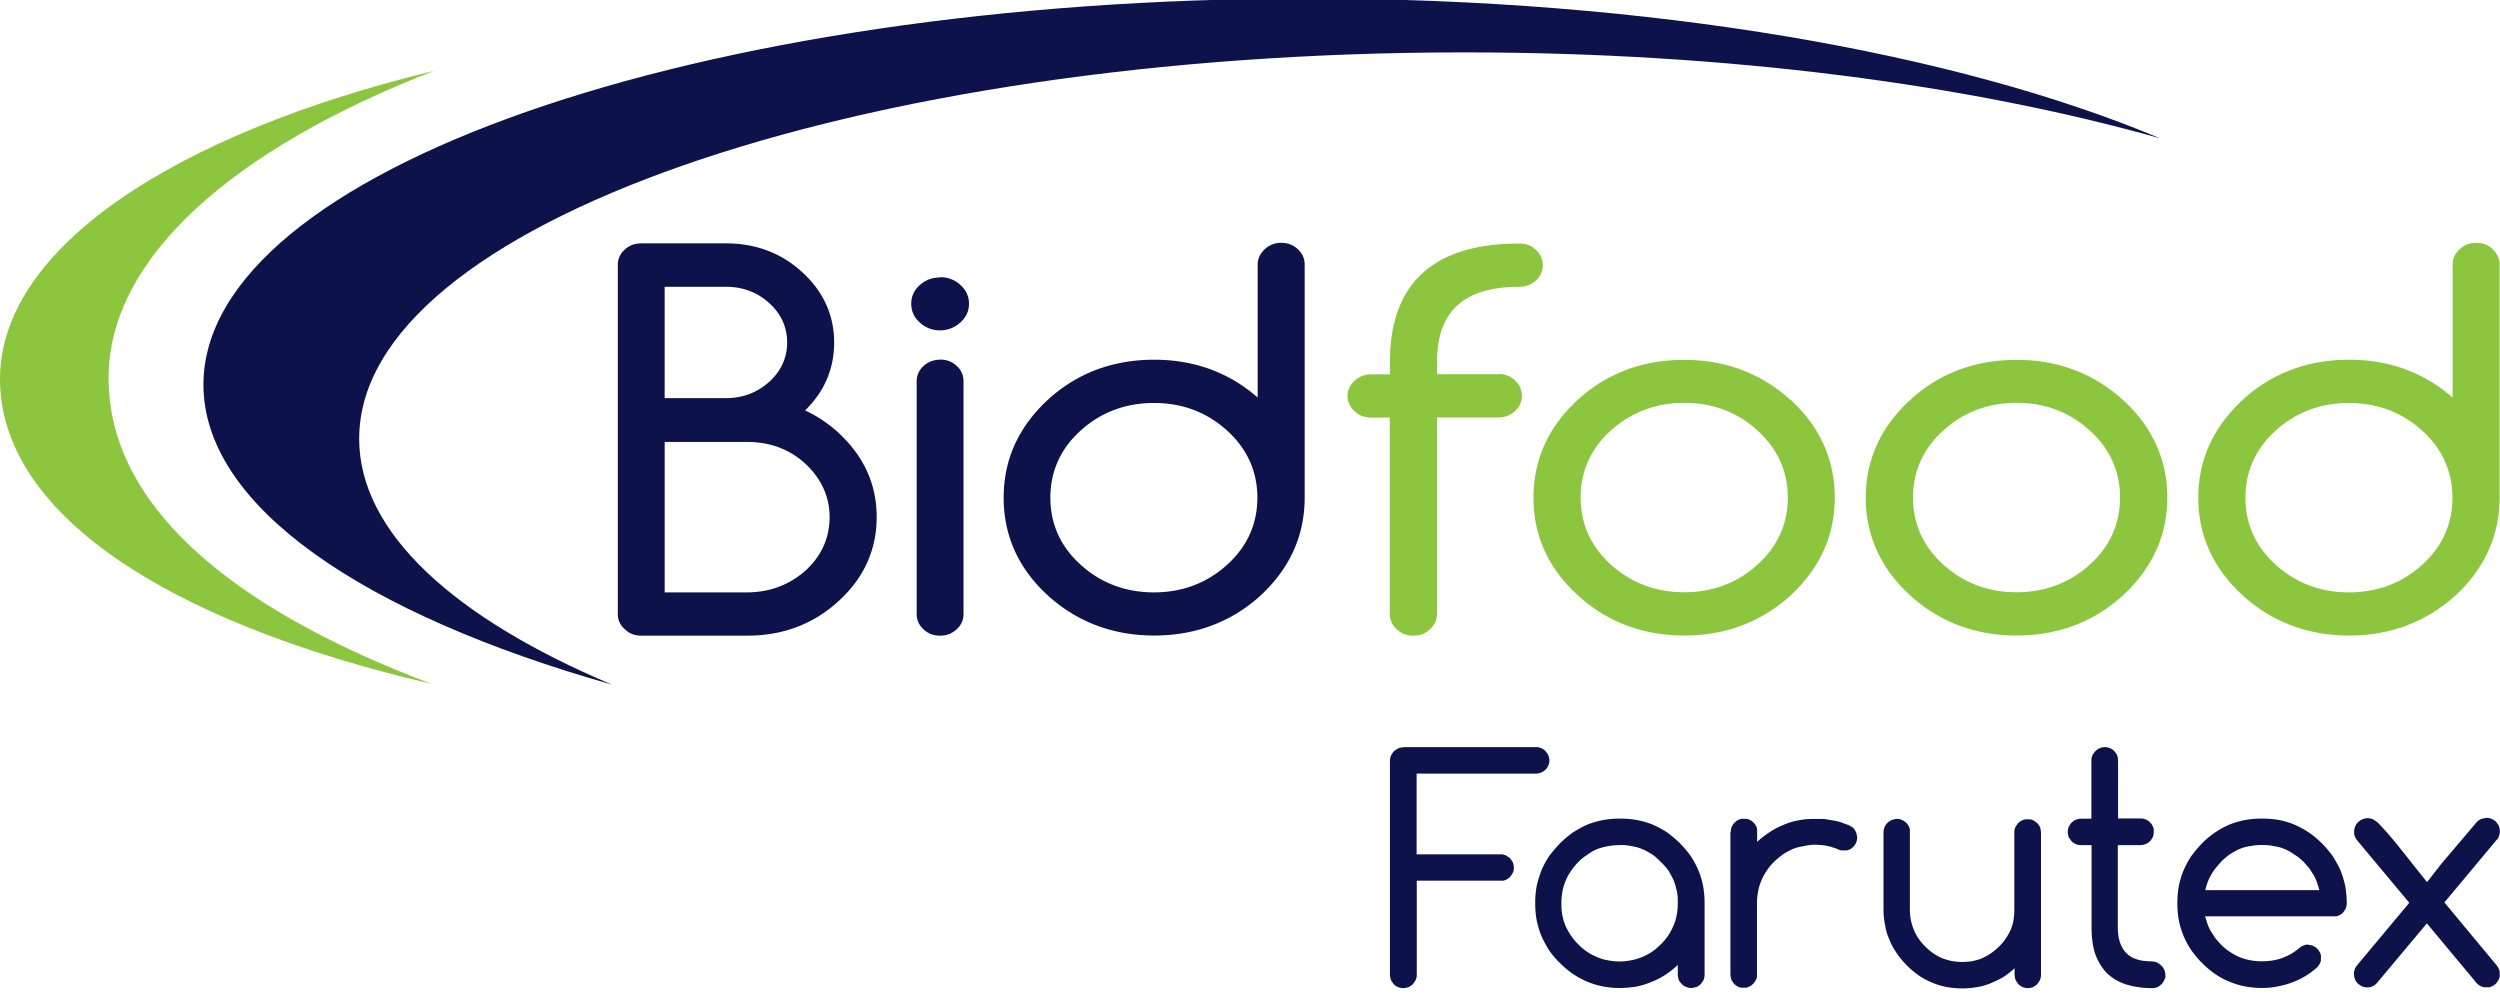 <svg xmlns="http://www.w3.org/2000/svg" width="175" height="70" viewBox="0 0 175 70"><path fill="#0d124a" d="M25.144 30.696c0-14.923 34.631-27.029 77.346-27.029 18.453 0 35.423 2.257 48.722 6.018-14.181-5.967-35.634-9.789-59.644-9.789-42.725 0-77.327 12.105-77.327 27.029 0 8.485 11.133 16.046 28.604 21.001-11.063-4.663-17.702-10.661-17.702-17.21"/><path fill="#8cc63e" d="M30.449 4.941C12.196 9.354 0 17.377 0 26.534c0 9.306 11.463 16.969 30.189 21.332C15.576 42.35 7.602 35.059 7.602 26.464c0-8.424 8.726-16.047 22.847-21.533"/><path d="M58.712 30.305c-.723-.652-1.504-1.184-2.357-1.575 1.344-1.304 2.036-2.909 2.036-4.754 0-1.905-.752-3.57-2.227-4.915-1.454-1.344-3.26-2.026-5.346-2.026h-5.917c-.462 0-.854.14-1.173.441a1.41 1.41 0 0 0-.481 1.073v24.442a1.36 1.36 0 0 0 .501 1.062c.299.302.701.443 1.142.443h7.422c2.478 0 4.634-.804 6.399-2.428 1.765-1.606 2.657-3.59 2.657-5.878s-.902-4.263-2.668-5.887m-2.304 9.63c-1.134 1.003-2.508 1.534-4.112 1.534h-5.757v-10.53h5.767c1.604 0 2.968.501 4.092 1.534 1.103 1.033 1.685 2.287 1.685 3.729-.001 1.457-.563 2.711-1.675 3.733h0zm-9.87-12.036v-7.822h4.282c1.183 0 2.207.381 3.039 1.144.833.752 1.253 1.684 1.253 2.748 0 1.074-.421 2.006-1.253 2.758-.842.762-1.856 1.144-3.039 1.144h-4.282v.028zm19.287-8.474c-.553 0-1.023.17-1.425.531s-.601.802-.601 1.304c0 .521.201.963.601 1.324a2.04 2.04 0 0 0 1.405.542 2.1 2.1 0 0 0 1.434-.551c.401-.362.602-.803.602-1.305 0-.521-.201-.962-.602-1.323a2.04 2.04 0 0 0-1.403-.542m-.011 5.777c-.453 0-.843.141-1.164.441a1.41 1.41 0 0 0-.482 1.073v16.298c0 .399.161.771.482 1.062.32.302.701.443 1.164.443.44 0 .832-.151 1.152-.443.321-.3.481-.652.481-1.073V26.684a1.4 1.4 0 0 0-.481-1.073c-.321-.301-.702-.441-1.164-.441m23.89-8.173a1.67 1.67 0 0 0-1.152.441c-.32.301-.502.662-.502 1.083v9.307c-2.006-1.755-4.433-2.648-7.241-2.648-2.909 0-5.416.943-7.451 2.809-2.057 1.906-3.089 4.192-3.089 6.85s1.032 4.955 3.089 6.84c2.045 1.854 4.552 2.808 7.451 2.808s5.417-.953 7.452-2.808c2.046-1.906 3.079-4.192 3.079-6.85V18.521c0-.421-.161-.782-.481-1.083-.332-.301-.722-.441-1.174-.441m-8.895 24.47c-2.006 0-3.731-.662-5.146-1.946-1.405-1.282-2.106-2.857-2.106-4.683s.701-3.41 2.106-4.684c1.404-1.283 3.14-1.946 5.146-1.946s3.729.663 5.134 1.946 2.105 2.858 2.105 4.684-.701 3.411-2.105 4.683c-1.405 1.284-3.139 1.946-5.134 1.946h0z" fill="#0d124a"/><path d="M104.907 26.193h-4.313v-.853c0-3.55 1.875-5.265 5.768-5.265a1.67 1.67 0 0 0 1.152-.441c.321-.301.48-.651.48-1.073a1.39 1.39 0 0 0-.48-1.073c-.32-.301-.702-.441-1.163-.441-6.018 0-9.058 2.788-9.058 8.304v.853H95.99c-.453 0-.842.15-1.163.441-.321.301-.502.652-.502 1.073 0 .401.181.782.502 1.073.321.301.701.441 1.152.441h1.304v13.74c0 .431.18.803.501 1.083a1.61 1.61 0 0 0 1.154.443 1.61 1.61 0 0 0 1.153-.443c.32-.3.502-.652.502-1.073v-13.76h4.292a1.68 1.68 0 0 0 1.163-.441c.321-.301.482-.662.482-1.073 0-.421-.161-.782-.482-1.083s-.701-.451-1.163-.451m20.452 1.824c-2.057-1.865-4.564-2.808-7.452-2.808s-5.415.933-7.452 2.808c-2.046 1.885-3.089 4.183-3.089 6.84s1.043 4.955 3.11 6.84c2.034 1.854 4.542 2.808 7.44 2.808s5.396-.943 7.451-2.808c2.047-1.906 3.09-4.192 3.09-6.85s-1.043-4.955-3.09-6.84m-7.45 13.469c-2.006 0-3.731-.662-5.146-1.944-1.403-1.284-2.105-2.858-2.105-4.684s.702-3.41 2.105-4.684c1.425-1.284 3.15-1.946 5.156-1.946s3.73.662 5.134 1.946 2.107 2.859 2.107 4.684-.703 3.411-2.107 4.684c-1.403 1.282-3.139 1.944-5.134 1.944h-.01zm30.709-13.459c-2.045-1.865-4.554-2.808-7.442-2.808s-5.415.933-7.451 2.808c-2.056 1.885-3.108 4.183-3.108 6.84s1.053 4.955 3.108 6.84c2.046 1.854 4.553 2.808 7.451 2.808s5.397-.943 7.442-2.808c2.057-1.906 3.109-4.192 3.109-6.85s-1.053-4.955-3.109-6.84m-7.442 13.469c-2.006 0-3.73-.662-5.144-1.944-1.404-1.284-2.106-2.858-2.106-4.684s.702-3.41 2.106-4.684c1.403-1.284 3.138-1.946 5.144-1.946s3.731.662 5.136 1.946 2.106 2.859 2.106 4.684-.702 3.411-2.106 4.684c-1.404 1.281-3.139 1.944-5.136 1.944zm33.328-24.019c-.321-.301-.702-.441-1.154-.441s-.832.15-1.153.441c-.32.301-.501.662-.501 1.083v9.307c-2.006-1.755-4.443-2.648-7.24-2.648-2.908 0-5.417.943-7.452 2.809-2.057 1.906-3.109 4.192-3.109 6.85s1.053 4.955 3.109 6.84c2.046 1.854 4.553 2.808 7.452 2.808 2.887 0 5.395-.953 7.451-2.808 2.035-1.906 3.079-4.192 3.079-6.85V18.521c0-.421-.17-.782-.501-1.083m-10.05 24.029c-2.006 0-3.712-.662-5.135-1.946-1.405-1.282-2.106-2.857-2.106-4.683s.701-3.41 2.106-4.684c1.404-1.283 3.138-1.946 5.135-1.946 2.006 0 3.73.663 5.145 1.946 1.404 1.284 2.105 2.858 2.105 4.684s-.701 3.411-2.105 4.683c-1.405 1.284-3.139 1.946-5.145 1.946h0z" fill="#8cc63e"/><path d="M98.228 52.298h9.287c.13 0 .25.021.361.071a.87.87 0 0 1 .301.2c.04.051.08.099.1.141.05.039.081.1.101.15.02.06.04.1.05.171.021.059.031.119.031.199 0 .101-.021.231-.071.341-.04.101-.1.202-.2.303l-.15.119c-.041.03-.1.061-.141.08-.06.031-.12.042-.171.051-.07.02-.14.03-.199.03h-8.364v5.647h5.866c.071 0 .13 0 .2.019.051 0 .101.029.16.051s.101.05.161.101c.051.019.1.059.141.1.05.051.101.101.119.151s.062.099.102.15c0 .059.03.12.04.171 0 .058.02.119.02.199a.79.79 0 0 1-.071.341c-.048.1-.119.2-.199.302-.051.049-.1.1-.15.119l-.161.101c-.05 0-.1.03-.17.041h-.2-5.847v6.59c0 .058 0 .129-.021.18 0 .059-.029.119-.05.17-.03.062-.061.101-.1.161a.47.47 0 0 1-.101.14c-.05.051-.101.102-.149.121-.052.039-.102.061-.161.1-.062 0-.121.029-.181.041-.061 0-.121.02-.181.02-.13 0-.251-.031-.361-.07-.1-.051-.2-.101-.301-.199-.04-.051-.08-.103-.102-.151a.48.48 0 0 1-.1-.15l-.05-.171c0-.061-.021-.122-.021-.201V53.241c0-.119.031-.24.08-.35.051-.101.101-.2.202-.302l.15-.12.148-.08c.062-.029.122-.039.171-.052.061-.019.121-.019.202-.019m19.195 15.224c-.251.251-.532.472-.822.662-.301.202-.622.372-.953.502-.352.16-.723.271-1.103.351a7.43 7.43 0 0 1-1.184.102c-.822 0-1.574-.15-2.276-.442-.703-.3-1.335-.721-1.905-1.303-.302-.282-.553-.602-.773-.902-.201-.332-.381-.663-.531-1.004-.151-.36-.251-.723-.331-1.103-.071-.382-.1-.772-.1-1.184a6.44 6.44 0 0 1 .1-1.185c.08-.37.2-.74.331-1.104.15-.34.321-.671.542-1.002a10.3 10.3 0 0 1 .771-.903c.302-.3.603-.541.903-.763.331-.199.661-.399 1.004-.54.36-.142.72-.251 1.103-.321a6.42 6.42 0 0 1 1.184-.1 6.42 6.42 0 0 1 1.183.1c.382.07.742.18 1.104.321a7.76 7.76 0 0 1 1.003.54c.301.222.602.473.902.763a7.68 7.68 0 0 1 .762.903c.202.331.401.662.533 1.002a5.69 5.69 0 0 1 .33 1.104c.069.382.101.773.101 1.185v5.016c0 .119-.021.238-.061.34-.05.1-.119.2-.2.3-.051.052-.102.101-.15.121-.051.039-.1.071-.161.101-.061 0-.12.03-.18.039-.062 0-.121.021-.181.021-.132 0-.251-.03-.352-.07-.12-.052-.221-.1-.301-.201a.65.65 0 0 1-.132-.149c-.039-.051-.068-.102-.099-.151 0-.061-.03-.121-.039-.17 0-.061-.021-.122-.021-.202v-.681.007zm-4.061-8.383a4.06 4.06 0 0 0-.803.071c-.271.039-.521.119-.762.199a3.17 3.17 0 0 0-.701.401 3.29 3.29 0 0 0-.623.502 4.16 4.16 0 0 0-.521.633c-.151.219-.28.45-.381.701-.102.231-.171.481-.221.742a4.18 4.18 0 0 0-.07.801c0 .272 0 .572.061.833a3.97 3.97 0 0 0 .219.752 3.91 3.91 0 0 0 .383.684c.14.22.32.432.521.631a4.12 4.12 0 0 0 .623.521 4.23 4.23 0 0 0 .702.372 3.11 3.11 0 0 0 .742.219 4.18 4.18 0 0 0 .802.081 4.16 4.16 0 0 0 .822-.081 3.89 3.89 0 0 0 .752-.219 3.72 3.72 0 0 0 .703-.372c.219-.149.432-.332.62-.521a3.86 3.86 0 0 0 .532-.631 4.24 4.24 0 0 0 .371-.703c.101-.219.17-.47.221-.742.05-.261.07-.541.07-.823s0-.551-.06-.801-.121-.521-.221-.762-.231-.473-.372-.703a4.12 4.12 0 0 0-.531-.602c-.199-.2-.4-.402-.621-.54s-.452-.273-.702-.373a2.95 2.95 0 0 0-.742-.199c-.261-.062-.532-.08-.803-.08l-.01.009zm7.772-.923c0-.131.021-.251.071-.359a1.01 1.01 0 0 1 .2-.303l.149-.119a.96.96 0 0 1 .151-.08c.06-.031.119-.042.17-.061h.2c.101 0 .231 0 .341.061.101.039.2.1.302.199a.52.52 0 0 1 .12.142l.101.161c0 .049.03.1.04.17v.2.681a7.48 7.48 0 0 1 .852-.662c.302-.199.603-.37.942-.501a4.46 4.46 0 0 1 1.104-.341c.38-.08.772-.1 1.184-.1h.602l.582.1a4.62 4.62 0 0 1 .561.121l.531.2c.021 0 .051.02.101.029.021.022.051.041.081.062s.07.03.099.051l.081.069c.051.05.102.101.121.149.029.051.061.103.08.16.03.051.04.103.049.171.021.061.032.121.032.183 0 .129-.021.251-.071.36-.04.1-.101.199-.2.3l-.14.121a.42.42 0 0 1-.161.08.47.47 0 0 1-.17.049h-.202-.1-.101c-.04-.019-.069-.029-.1-.039-.041 0-.07-.029-.102-.041-.12-.049-.239-.1-.371-.129-.119-.051-.25-.08-.38-.101-.131-.041-.272-.051-.401-.069-.151 0-.301-.021-.432-.021a3.34 3.34 0 0 0-.802.101c-.271.039-.521.1-.763.199a4.15 4.15 0 0 0-.702.382c-.201.15-.421.322-.622.521s-.371.401-.521.633a3.67 3.67 0 0 0-.373.701 3.25 3.25 0 0 0-.219.742c-.051.25-.08.53-.08.801v5.016.182l-.062.17-.1.161c-.03.049-.07.1-.12.139-.04.052-.101.08-.14.121-.052.03-.102.06-.161.081a.44.44 0 0 1-.171.059h-.17c-.131 0-.251 0-.361-.049-.101-.052-.2-.121-.301-.201a.7.7 0 0 1-.101-.149c-.051-.051-.079-.102-.101-.161-.02-.051-.04-.102-.05-.17 0-.062-.02-.121-.02-.182v-9.989h.024zm21.714 10.001a.8.8 0 0 1-.07.35.91.91 0 0 1-.201.301c-.04.051-.101.102-.14.121-.051.028-.101.061-.16.1-.052 0-.102.029-.171.041-.051 0-.101.02-.171.02a1.09 1.09 0 0 1-.362-.07c-.1-.051-.199-.101-.299-.199-.042-.051-.081-.103-.101-.151a.4.4 0 0 1-.102-.161.7.7 0 0 1-.049-.17c0-.061-.021-.122-.021-.18v-.463c-.229.222-.479.401-.73.582-.271.17-.563.302-.854.431a4.23 4.23 0 0 1-1.003.302 6.08 6.08 0 0 1-1.063.1c-.382 0-.752-.039-1.104-.1-.35-.07-.702-.171-1.002-.302-.342-.139-.651-.3-.943-.501a5.72 5.72 0 0 1-.853-.722 5.91 5.91 0 0 1-.701-.844c-.201-.3-.382-.602-.501-.933-.151-.321-.252-.662-.303-1.003-.08-.36-.119-.721-.119-1.104v-5.416a1.03 1.03 0 0 1 .07-.36c.049-.1.1-.199.2-.301l.151-.12c.049-.029.1-.061.16-.08.05-.02.1-.039.171-.051.06-.021.119-.029.18-.029.13 0 .251.02.352.07a.88.88 0 0 1 .301.2.52.52 0 0 1 .12.141c.04.051.07.101.099.16 0 .049.032.101.042.171v.199 5.416a3.64 3.64 0 0 0 .279 1.405c.171.431.442.823.804 1.173.18.181.361.342.562.473.2.139.4.251.622.341.2.08.431.148.672.199a4.14 4.14 0 0 0 .732.062c.25 0 .501-.02.731-.062.22-.051.442-.099.662-.199.201-.102.421-.202.602-.341.201-.131.401-.302.572-.473a3.06 3.06 0 0 0 .471-.562c.142-.2.25-.401.341-.602a2.73 2.73 0 0 0 .201-.672 4.53 4.53 0 0 0 .06-.732v-5.417c0-.067 0-.129.02-.199 0-.051.031-.1.051-.16a.47.47 0 0 1 .1-.161c.051-.061.062-.1.102-.14.05-.041.101-.101.149-.121l.15-.08c.061-.029.121-.039.181-.061h.182c.13 0 .24 0 .35.051.102.051.201.119.302.2.051.051.101.102.121.15.039.051.069.1.1.161 0 .051.029.1.039.17 0 .07.021.132.021.202v9.998-.048zm7.772-.935c.131 0 .241.031.353.07.1.061.199.131.3.221a.48.48 0 0 1 .121.142l.1.16c0 .05.02.101.041.17a.45.45 0 0 1 .02.172v.18c0 .059-.041.119-.07.17-.02.062-.051.101-.08.161-.03.049-.07.101-.1.14h-.021a.49.49 0 0 1-.141.121c-.041.039-.1.07-.15.1-.051 0-.101.029-.171.041-.061 0-.121.02-.18.02-.702 0-1.324-.1-1.866-.27-.532-.183-.972-.443-1.334-.804-.341-.351-.603-.803-.803-1.334-.17-.53-.25-1.153-.25-1.855V59.16h-.742c-.05 0-.101 0-.171-.02-.061 0-.12-.02-.17-.051-.062-.02-.101-.049-.16-.081a.69.69 0 0 1-.151-.119.61.61 0 0 1-.1-.141.36.36 0 0 1-.101-.151c-.019-.049-.04-.1-.051-.17 0-.059-.02-.119-.02-.2 0-.099.02-.23.07-.34.05-.101.101-.202.2-.303l.141-.119a.96.96 0 0 1 .151-.08c.06-.02.1-.041.17-.052.061-.019.129-.028.2-.028h.723v-4.082a1.03 1.03 0 0 1 .07-.352c.06-.1.119-.202.22-.301.041-.04.101-.081.141-.12.051-.031.101-.061.16-.08a.4.4 0 0 1 .171-.051c.051 0 .101-.021.171-.021.13 0 .251.021.359.071a.86.86 0 0 1 .303.2c.04.051.08.099.1.141.051.039.08.1.101.15.02.06.041.1.051.171 0 .059.019.119.019.199v4.063h1.585c.121 0 .241.021.352.071a.86.86 0 0 1 .301.2c.05.05.08.099.119.141.032.049.061.1.081.16.031.06.041.101.061.17v.2c0 .119-.02.241-.061.352a1.69 1.69 0 0 1-.2.301l-.151.119c-.059.032-.119.062-.17.081s-.1.041-.17.051c-.061 0-.121.02-.18.02h-1.585v5.737c0 .4.049.763.15 1.062a1.99 1.99 0 0 0 .44.753c.201.201.44.353.742.442.301.101.663.14 1.063.14m10.911-1.153c.121 0 .241.02.352.068.1.041.201.103.301.202.05.049.1.101.121.151a.65.65 0 0 0 .099.148c0 .061.031.102.041.171v.201.171l-.061.16c-.021.059-.049.1-.101.16a.44.44 0 0 1-.1.14 5.73 5.73 0 0 1-.861.632c-.302.181-.603.321-.934.441-.32.121-.651.202-1.003.271-.342.071-.703.102-1.073.102-.822 0-1.584-.15-2.276-.442-.702-.28-1.334-.721-1.906-1.303-.301-.282-.542-.602-.762-.902-.221-.321-.4-.663-.542-1.004a5.38 5.38 0 0 1-.331-1.103c-.07-.382-.1-.772-.1-1.184a6.53 6.53 0 0 1 .1-1.185c.07-.37.181-.74.331-1.104.142-.331.321-.671.542-1.002a8.58 8.58 0 0 1 .762-.903c.281-.3.603-.541.903-.753.32-.219.661-.398 1.003-.55a5.88 5.88 0 0 1 1.103-.321 6.44 6.44 0 0 1 1.185-.1c.399 0 .801.028 1.184.1a5.34 5.34 0 0 1 1.103.331 6.53 6.53 0 0 1 1.002.553c.302.199.602.46.903.752.301.299.541.602.763.9.2.331.4.673.541 1.004a7.28 7.28 0 0 1 .331 1.104 7.55 7.55 0 0 1 .101 1.184c0 .13-.031.251-.07.36-.051.101-.12.2-.2.303l-.15.119c-.051.029-.101.061-.161.08-.051.02-.101.041-.17.051h-.181-8.986l.16.502c.061.17.13.34.22.501l.322.501c.12.161.261.301.4.461a3.74 3.74 0 0 0 .632.521 4.52 4.52 0 0 0 .683.372 3.96 3.96 0 0 0 .762.219 4.41 4.41 0 0 0 .823.071c.25 0 .501-.021.732-.06a3.87 3.87 0 0 0 .701-.182 4.53 4.53 0 0 0 .622-.3c.2-.121.4-.261.581-.421.051-.032.102-.061.131-.1.05 0 .1-.032.15-.052.039-.02.101-.029.141-.039.05-.021.101-.021.16-.021m.77-3.829c-.041-.17-.101-.341-.15-.501-.061-.17-.131-.331-.222-.501l-.32-.502-.4-.45c-.201-.199-.401-.371-.633-.502a3.16 3.16 0 0 0-.702-.401c-.23-.1-.48-.16-.741-.199-.271-.062-.542-.08-.822-.08a4.15 4.15 0 0 0-.804.069c-.28.039-.521.101-.762.2s-.472.241-.702.383a5.72 5.72 0 0 0-.622.53l-.4.472c-.12.161-.23.331-.32.501-.102.161-.16.321-.231.503a4.79 4.79 0 0 0-.141.501h7.974v-.023zm6.327.934l-3.67-4.394c-.029-.051-.069-.1-.101-.141-.02-.04-.039-.1-.06-.14-.021-.051-.041-.102-.05-.16v-.17a.87.87 0 0 1 .07-.363c.039-.1.1-.199.2-.299l.15-.122.15-.08c.061-.021.101-.039.171-.049.06-.02.13-.031.199-.031a.58.58 0 0 1 .183.021l.17.039.149.101c.061.031.102.071.16.102.724.701 1.636 1.865 2.458 2.907l1.043 1.305 1.022-1.305 2.448-2.887c.05-.051.101-.101.149-.132l.182-.1c.05 0 .101-.03.181-.039.061-.021.119-.032.181-.032.13 0 .251.021.359.071a.92.92 0 0 1 .303.199c.039.042.08.102.1.141.05.052.08.101.1.161.02.052.041.101.051.171 0 .07.02.132.02.199 0 .052 0 .103-.02.16 0 .052-.021.103-.041.161 0 .051-.029.103-.06.142a.33.33 0 0 1-.101.131l-3.66 4.382 3.691 4.443c.029.04.06.1.079.131a.42.42 0 0 1 .06.139c.021.041.031.103.041.142v.171.18l-.061.17c-.02.052-.05.103-.1.161a.49.49 0 0 1-.1.142c-.051.051-.102.08-.151.119-.051.03-.1.061-.151.08-.059.031-.1.051-.18.061h-.18-.181c-.061-.02-.122-.029-.172-.061-.069-.02-.12-.05-.17-.08l-.141-.119-3.51-4.212-3.531 4.212-.14.119c-.051.03-.1.061-.16.08a.41.41 0 0 1-.171.051c-.05.02-.101.02-.17.02-.131 0-.251-.029-.361-.07a1.7 1.7 0 0 1-.301-.199l-.12-.151c-.031-.049-.061-.1-.081-.161-.02-.049-.04-.1-.051-.17 0-.062-.019-.119-.019-.181v-.15l.05-.151c0-.049.03-.1.05-.139.029-.041.051-.101.08-.131l3.71-4.443v.048z" fill="#0d124a"/></svg>